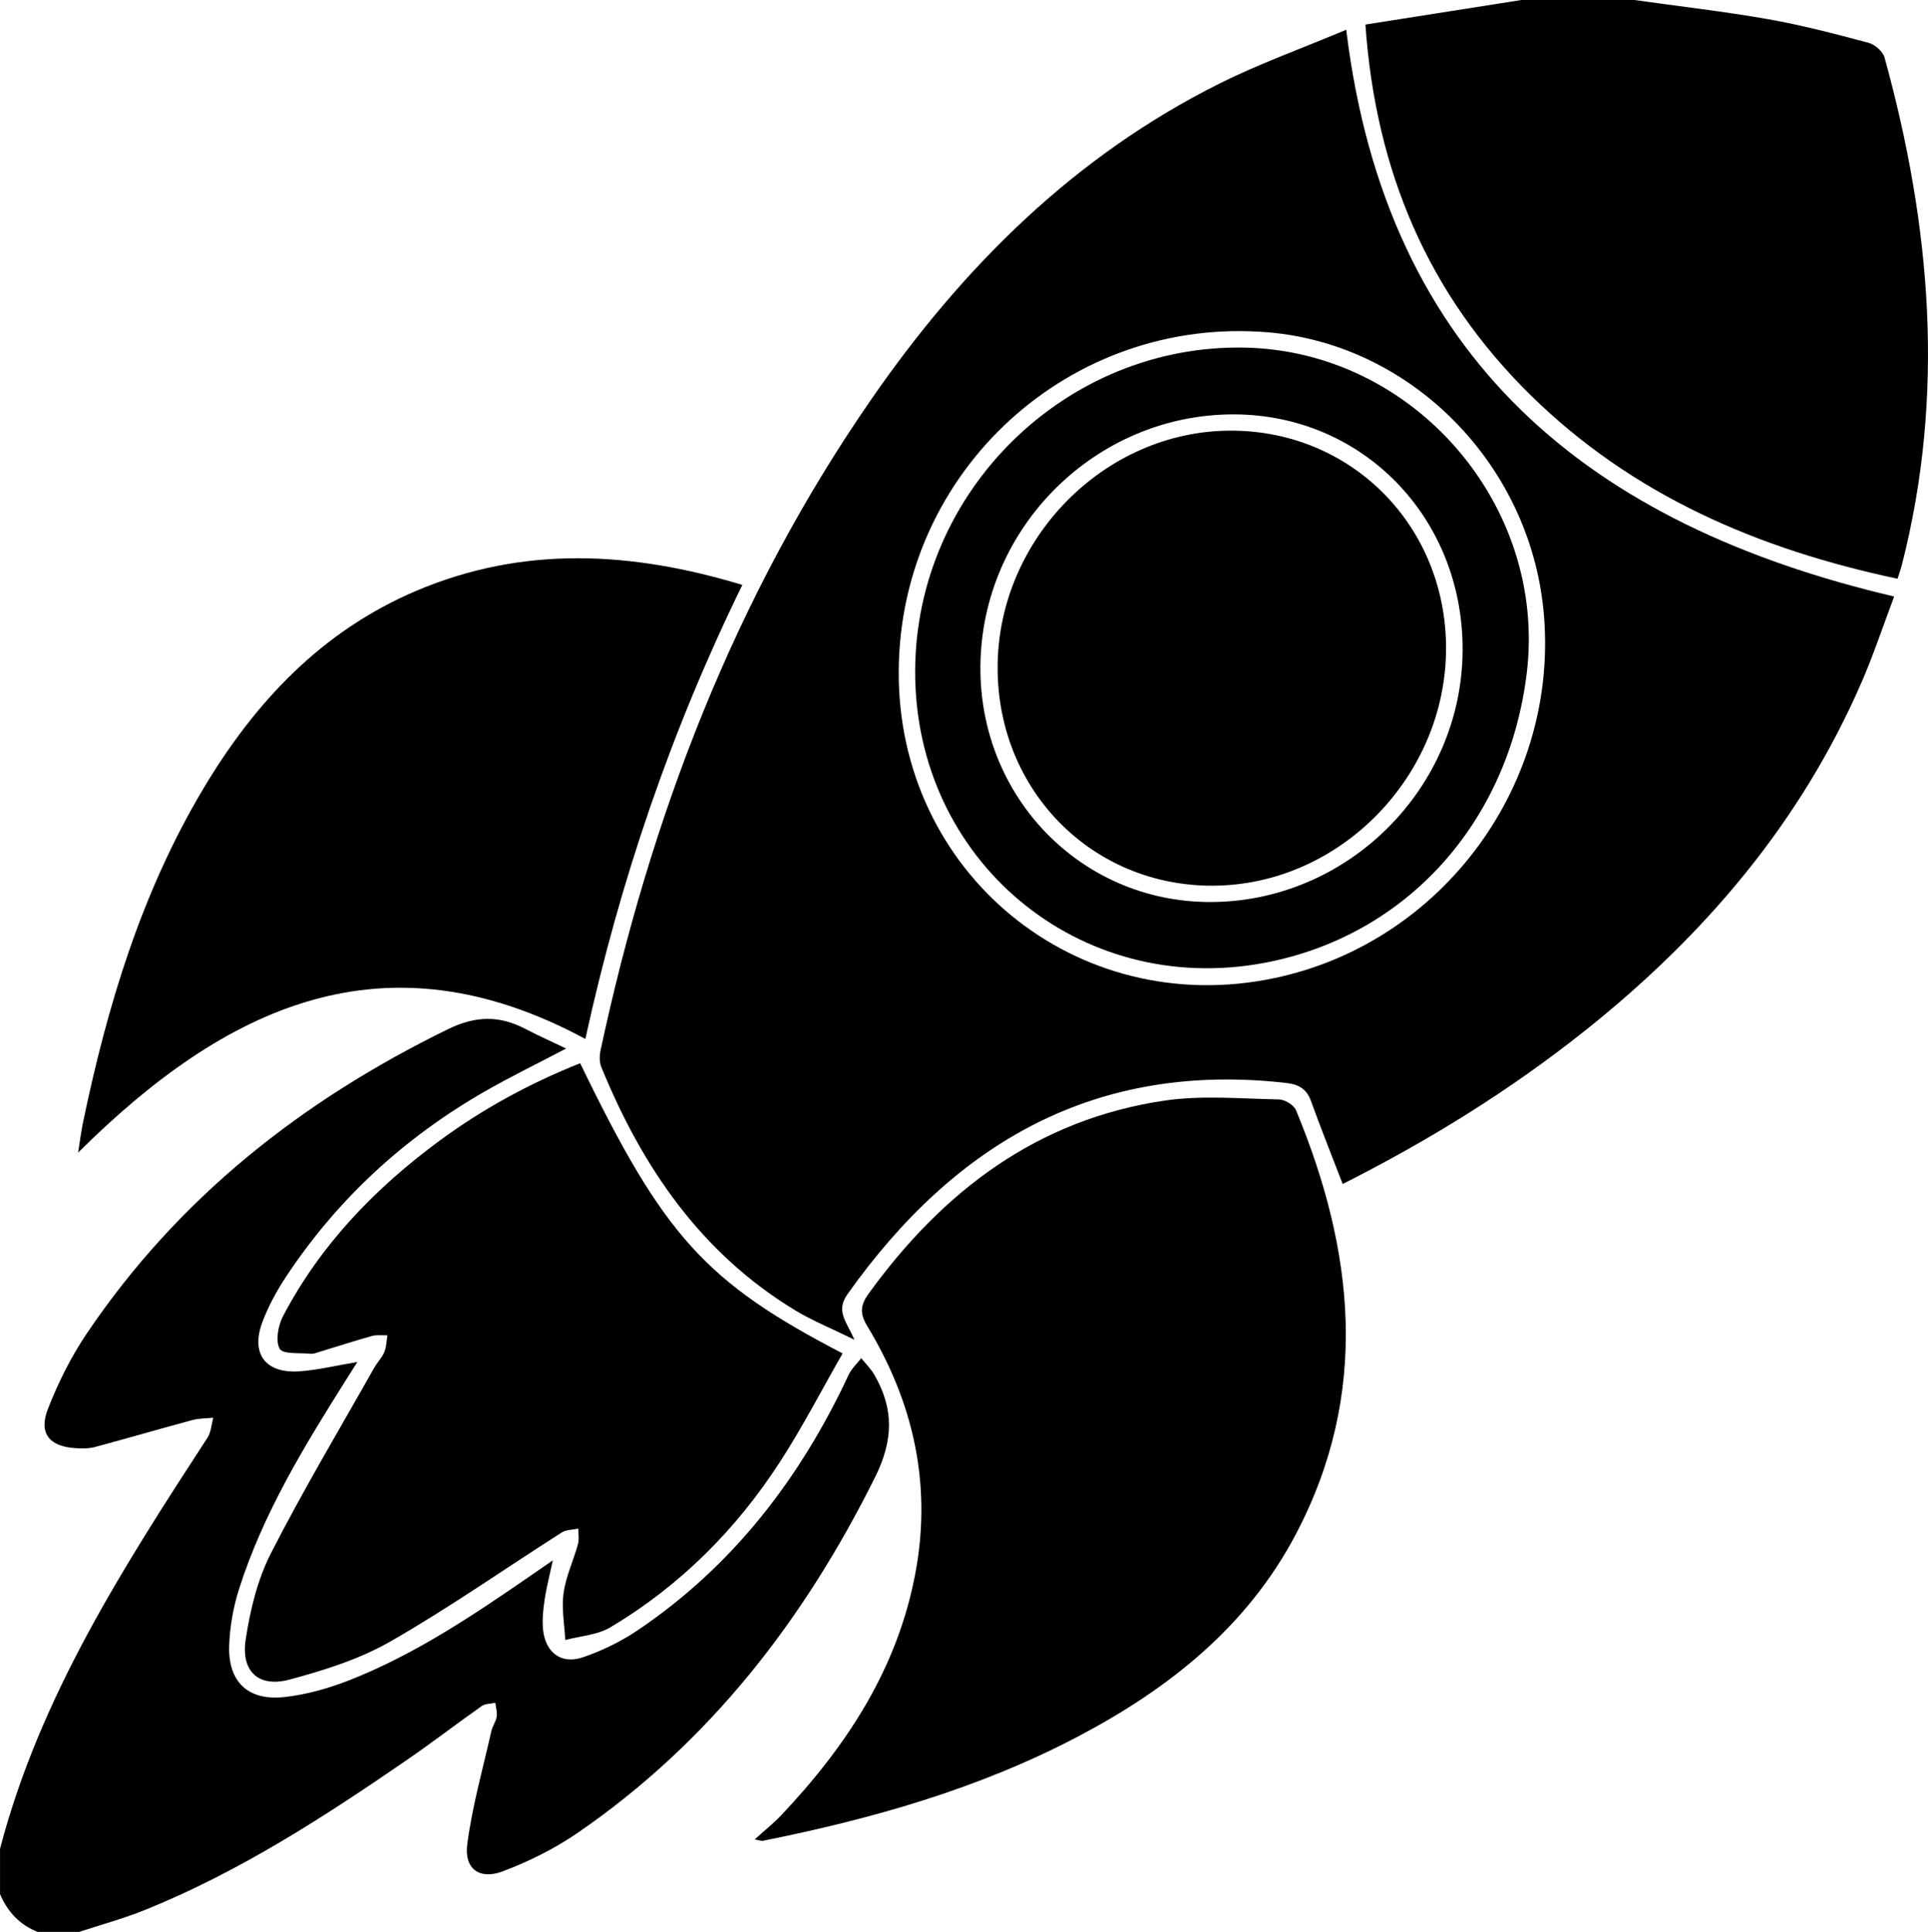 <?xml version="1.0" encoding="UTF-8"?>
<svg id="Calque_1" data-name="Calque 1" xmlns="http://www.w3.org/2000/svg" viewBox="0 0 1171.46 1173.75">
  <defs>
    <style>
      .cls-1 {
        stroke-width: 0px;
      }
    </style>
  </defs>
  <path class="cls-1" d="M0,1123.32c24.14-92.33,74.88-171.16,126.05-249.8,2.2-3.39,2.41-8.07,3.55-12.16-4.23.44-8.62.32-12.68,1.41-19.79,5.32-39.47,11.08-59.26,16.39-3.6.97-7.59.93-11.36.72-16.29-.88-23.03-8.97-17.12-24.07,6.19-15.82,13.97-31.42,23.45-45.49,55.58-82.49,130.78-141.66,219.56-185.02,16.97-8.29,31.32-8.39,47.12-.13,7.65,4,15.56,7.51,24.67,11.88-17.63,9.26-33.87,17.14-49.49,26.11-48.72,27.98-89.2,65.07-120.34,112-5.86,8.83-11.11,18.36-14.79,28.26-7.08,19.08,1.95,31.06,22.31,29.75,11.27-.72,22.41-3.52,35.44-5.68-2.76,4.37-5.03,7.97-7.3,11.57-25.25,40.04-49.86,80.47-64.42,125.91-3.56,11.11-5.73,23.06-6.14,34.72-.78,22.11,11.47,33.82,33.56,31.37,13.42-1.48,26.93-5.31,39.54-10.27,39.99-15.71,75.43-39.61,110.61-63.85,3.74-2.58,7.47-5.16,12.94-8.94-1.97,9.24-3.92,16.64-5.02,24.16-.88,5.99-1.54,12.23-.89,18.2,1.51,13.73,11.1,20.98,24.06,16.58,11.72-3.98,23.27-9.62,33.54-16.55,57.81-39.05,98.73-92.3,128.05-155.12,1.75-3.75,5.06-6.76,7.65-10.11,2.7,3.38,5.89,6.47,8.02,10.18,11.83,20.54,11.59,39.6.43,62.04-43.14,86.75-100.49,161.02-180.71,216.17-13.95,9.59-29.58,17.35-45.41,23.36-14.22,5.41-23.69-1.42-21.72-16.41,3.04-23.22,9.52-45.99,14.69-68.92.66-2.94,2.75-5.59,3.19-8.53.41-2.73-.49-5.67-.81-8.51-2.8.63-6.14.48-8.3,2.01-15.28,10.75-30.08,22.17-45.47,32.75-50.61,34.79-102.1,68.14-159.37,91.21-12.93,5.21-26.49,8.87-39.76,13.24h-25.17c-10.98-4.28-18.28-12.25-22.88-22.92v-27.51Z"/>
  <path class="cls-1" d="M993.03,0c27.1,3.81,54.32,6.92,81.25,11.65,20.57,3.62,40.87,8.96,61.07,14.35,3.85,1.03,8.7,5.28,9.72,8.97,28.12,101.96,37.07,204.66,10.45,308.51-.56,2.19-1.35,4.32-2.56,8.14-84.3-17.86-160.95-50.5-223.15-111.73-61.85-60.88-93.93-135.58-100.17-224.97,27.26-4.29,53.74-8.45,80.22-12.62C914.71,1.55,919.55.77,924.39,0c22.88,0,45.76,0,68.64,0Z"/>
  <path class="cls-1" d="M817.97,18.06c24.5,200.87,148.31,300.99,332.93,344.36-6.56,17.41-12.27,34.62-19.42,51.21-37.02,85.81-95.68,154.57-168.09,212.29-45.78,36.49-95.31,67.08-147.57,93.43-6.53-17-13.18-33.57-19.23-50.35-2.73-7.58-7.65-10.21-15.32-11.07-115.68-13.05-201.06,36.32-266.36,128.41-7.25,10.23-.66,16.49,4.28,27.64-14.13-6.95-25.7-11.6-36.22-17.99-57.2-34.75-92.82-86.99-117.61-147.72-1.19-2.91-1.17-6.77-.5-9.92,30.42-142.06,81.46-275.64,164.48-395.66,55.5-80.24,123.14-147.67,211.31-191.77,24.73-12.37,50.95-21.75,77.32-32.85ZM546.07,407.35c-.92,123.07,108.01,212.24,228.31,186.89,102.73-21.64,173.82-118.93,163.42-223.64-8.86-89.17-80.48-161.39-167.3-168.68-120.45-10.12-223.53,84.23-224.43,205.42Z"/>
  <path class="cls-1" d="M458.52,1117.58c6.18-5.59,11.52-9.81,16.15-14.71,39.95-42.27,70.97-89.5,81.69-148.01,9.82-53.62-1.53-103.15-29.39-149.13-4.89-8.07-4.02-13.1,1-20.03,45.02-62.04,102.32-105.65,179.67-117.02,22.71-3.34,46.27-1.13,69.43-.71,3.6.07,9.09,3.4,10.41,6.59,35.5,85.71,44.88,171.85.02,257.32-29.65,56.49-77.5,94.27-132.89,123.36-60.23,31.62-124.89,49.9-191.18,63.17-.67.13-1.44-.22-4.92-.84Z"/>
  <path class="cls-1" d="M352.52,645.98c50.71,104.86,76.02,133.01,159.45,176.29-12.61,22.02-24.24,44.57-37.95,65.76-26.68,41.24-60.79,75.41-103.08,100.62-7.9,4.71-18.27,5.29-27.49,7.77-.47-9.54-2.33-19.28-1.03-28.57,1.41-10.04,5.97-19.62,8.73-29.52.83-2.99.21-6.39.26-9.6-3.38.73-7.31.58-10.05,2.32-34.68,22.09-68.42,45.78-104.04,66.19-18.82,10.79-40.4,17.6-61.52,23.23-18.67,4.98-29.46-4.97-26.52-24.33,2.71-17.85,7.15-36.35,15.27-52.28,19.53-38.31,41.65-75.31,62.79-112.79,1.87-3.31,4.72-6.15,6.17-9.6,1.3-3.1,1.31-6.76,1.89-10.17-3.15.1-6.47-.43-9.41.4-10.98,3.07-21.83,6.59-32.74,9.91-1.45.44-3.02,1.06-4.46.9-6.59-.71-16.9.43-18.83-3.04-2.7-4.84-.96-14.14,2.04-19.87,22.77-43.43,56.01-77.8,95.16-106.61,26.15-19.24,54.47-34.7,85.36-47.01Z"/>
  <path class="cls-1" d="M355.67,631.23c-122.15-65.86-218.77-19.81-308.2,69.03,1.17-7.37,1.8-12.65,2.88-17.84,14.79-71.31,35.7-140.46,73.32-203.46,31.41-52.59,71.94-95.71,129.42-120.07,64.96-27.53,130.6-23.9,197.96-3.52-43.23,88.36-74.42,179.92-95.38,275.87Z"/>
  <path class="cls-1" d="M556.05,407.76c.27-109.28,91.46-198.76,200.33-196.56,102.63,2.07,183.71,95.74,171.27,197.84-11.09,91.01-73.58,159.93-159.6,175.99-112.52,21.01-212.28-62.41-212-177.27ZM888.69,394.57c.1-80.06-60.66-142.58-138.8-142.81-84.14-.25-153.71,68.94-154.19,153.36-.46,79.31,61.14,142.62,139.04,142.91,84.07.31,153.84-69.24,153.95-153.46Z"/>
  <path class="cls-1" d="M606.16,406.05c-.19-78.18,64.72-144.36,141.66-144.41,73.39-.05,130.72,57.79,130.81,131.98.1,78.16-64.76,144.26-141.76,144.49-73.27.22-130.52-57.63-130.71-132.06Z"/>
</svg>